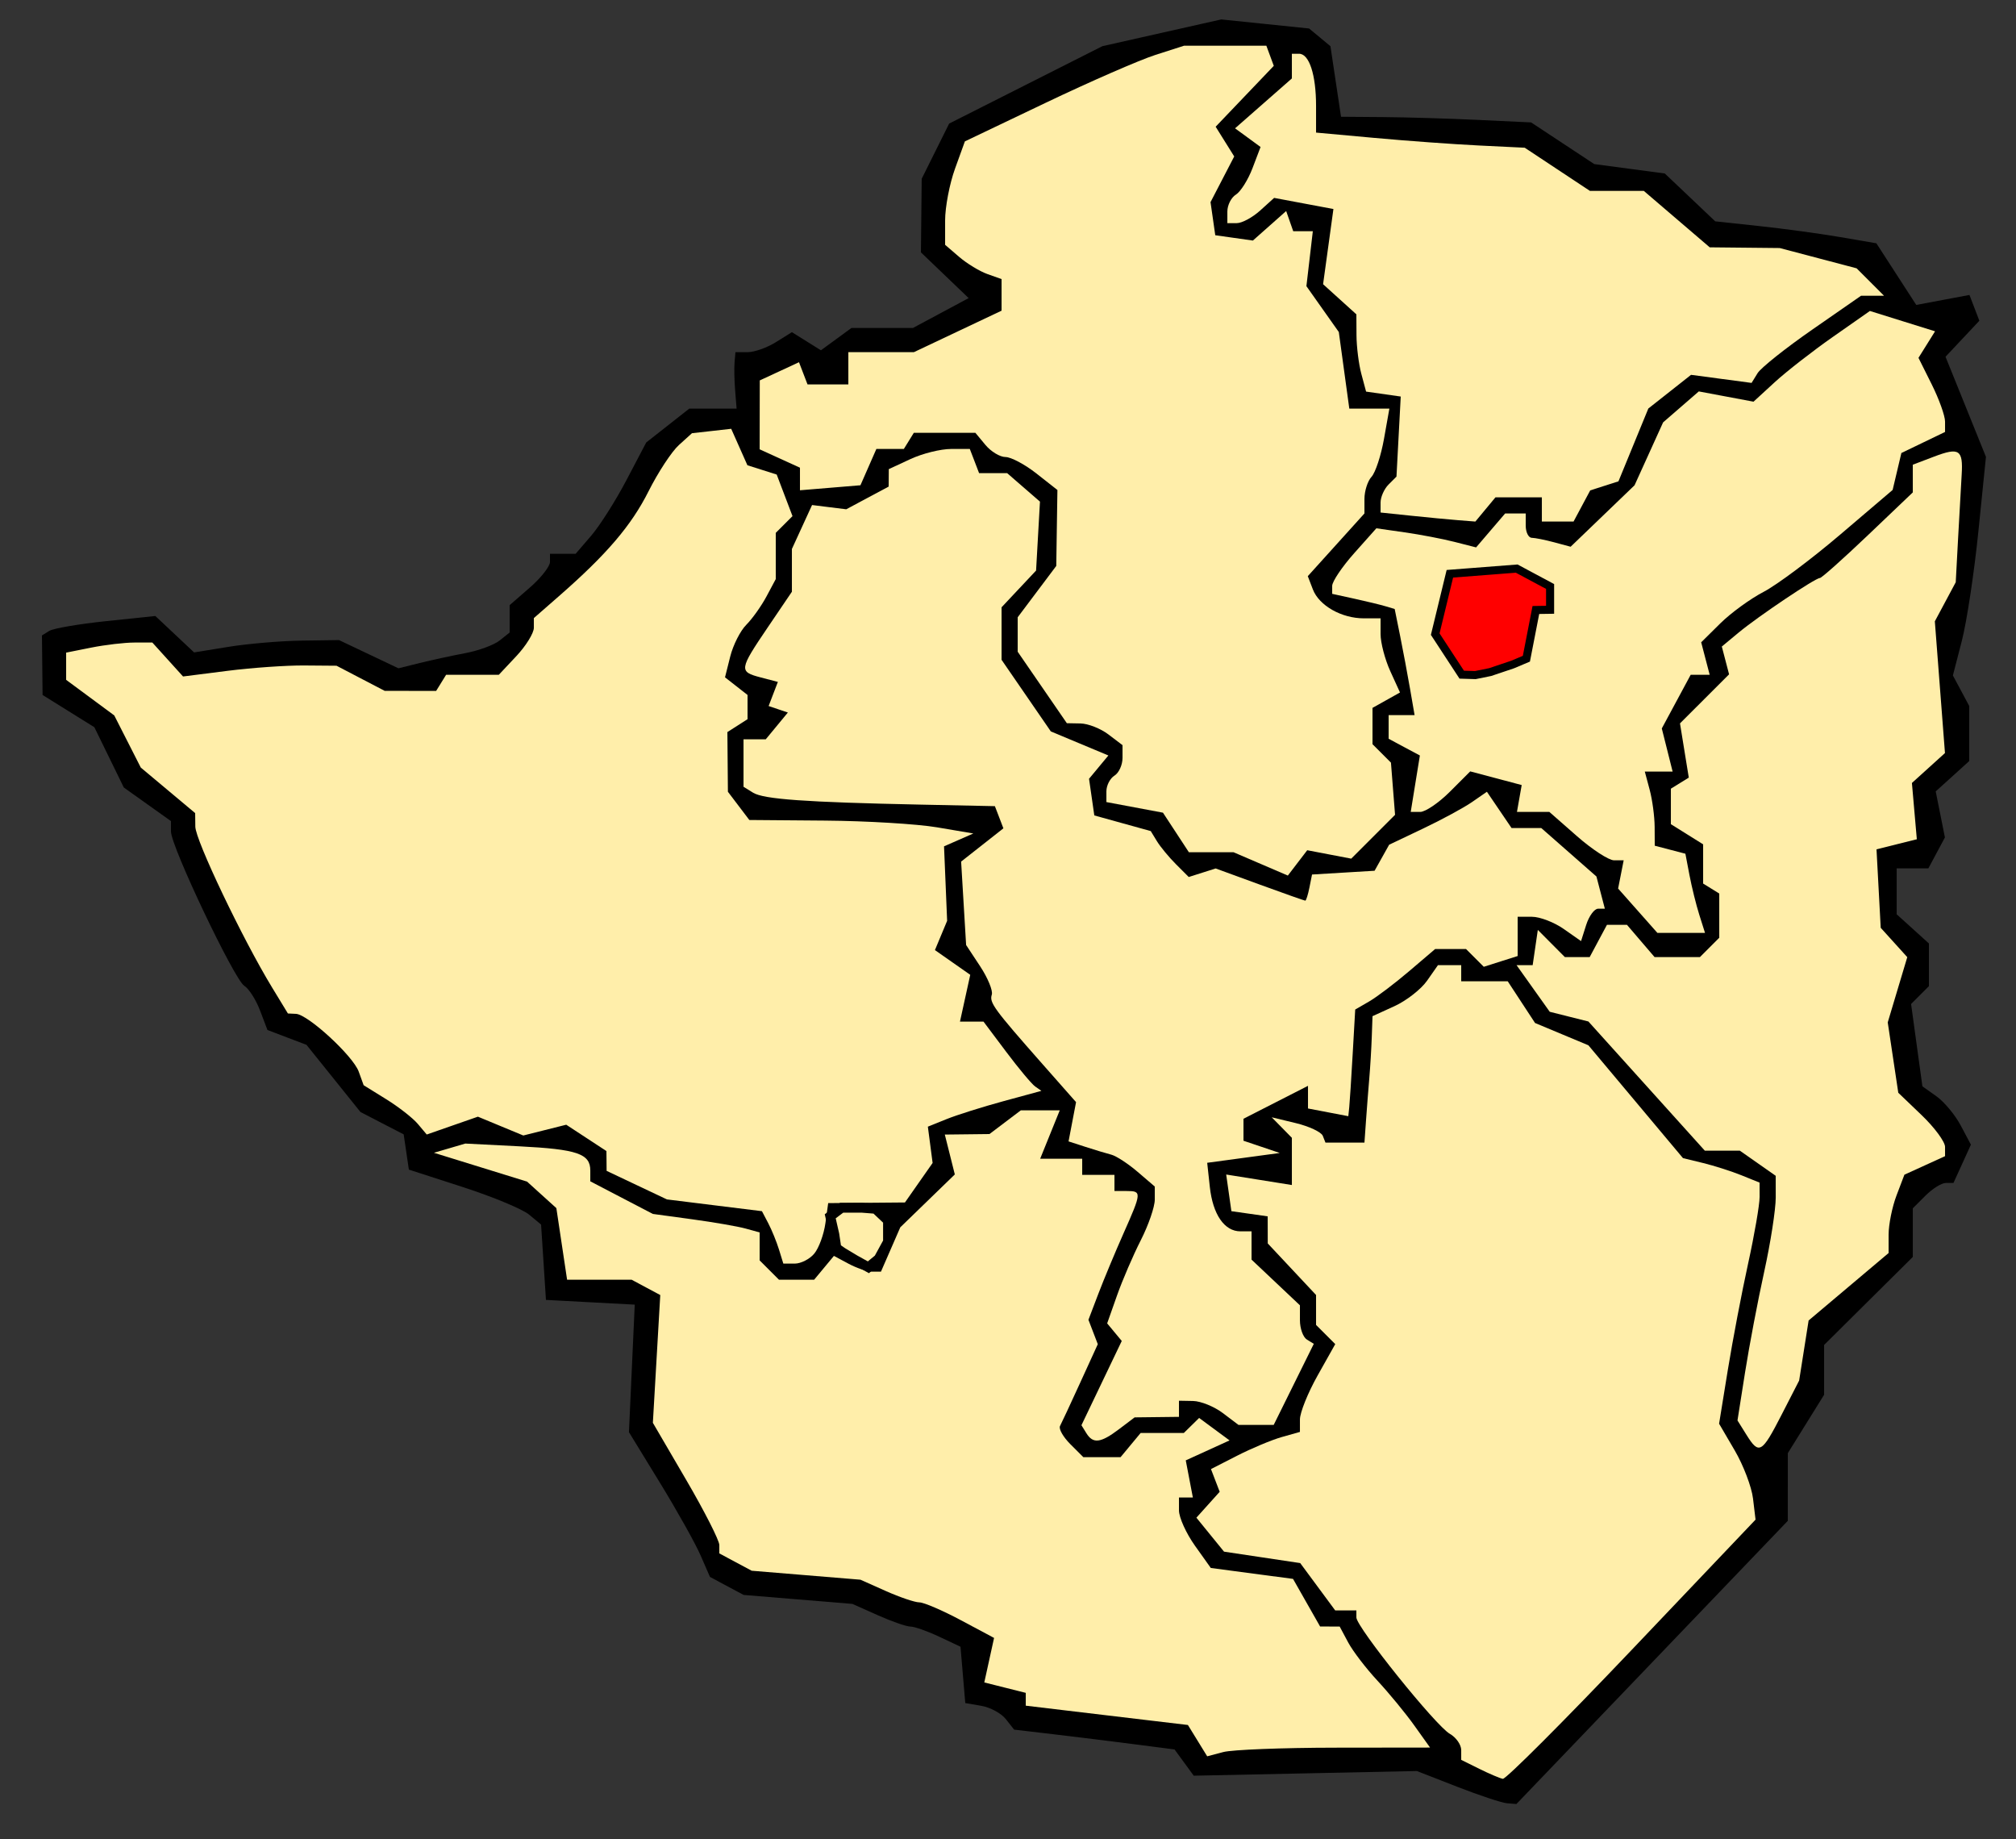<?xml version="1.0" encoding="UTF-8" standalone="no"?>
<!-- Created with Inkscape (http://www.inkscape.org/) -->
<svg
   xmlns:dc="http://purl.org/dc/elements/1.1/"
   xmlns:cc="http://web.resource.org/cc/"
   xmlns:rdf="http://www.w3.org/1999/02/22-rdf-syntax-ns#"
   xmlns:svg="http://www.w3.org/2000/svg"
   xmlns="http://www.w3.org/2000/svg"
   xmlns:sodipodi="http://sodipodi.sourceforge.net/DTD/sodipodi-0.dtd"
   xmlns:inkscape="http://www.inkscape.org/namespaces/inkscape"
   id="svg2211"
   sodipodi:version="0.32"
   inkscape:version="0.45.1"
   width="250"
   height="228"
   version="1.0"
   sodipodi:docbase="C:\Documents and Settings\PC User\My Documents\My Pictures"
   sodipodi:docname="Province of Harare.svg"
   inkscape:output_extension="org.inkscape.output.svg.inkscape">
  <rect width="100%" height="100%" fill="#333333" stroke="none"/>
  <defs
     id="defs2214" />
  <sodipodi:namedview
     inkscape:window-height="712"
     inkscape:window-width="1024"
     inkscape:pageshadow="2"
     inkscape:pageopacity="0.0"
     guidetolerance="10.0"
     gridtolerance="10.0"
     objecttolerance="10.0"
     borderopacity="1.0"
     bordercolor="#666666"
     pagecolor="#ffffff"
     id="base"
     showguides="true"
     inkscape:guide-bbox="true"
     inkscape:zoom="1.1692073"
     inkscape:cx="194.59918"
     inkscape:cy="86.504611"
     inkscape:window-x="-4"
     inkscape:window-y="-4"
     inkscape:current-layer="svg2211" />
  <g
     id="g2482"
     transform="translate(-24.803,-217.241)">
    <path
       id="path2462"
       d="M 205.505,438.764 L 200.505,436.814 L 186.67,437.103 L 172.835,437.392 L 171.647,435.767 L 170.458,434.142 L 165.482,433.496 C 162.745,433.141 158.268,432.588 155.534,432.266 L 150.563,431.682 L 149.534,430.377 C 148.968,429.66 147.605,428.919 146.505,428.731 L 144.505,428.388 L 144.209,424.896 L 143.913,421.404 L 141.26,420.154 C 139.8,419.467 138.202,418.904 137.707,418.904 C 137.212,418.904 135.39,418.272 133.656,417.499 L 130.505,416.093 L 123.761,415.537 L 117.016,414.981 L 114.929,413.864 L 112.843,412.747 L 111.674,410.064 C 111.031,408.589 108.771,404.551 106.652,401.092 L 102.798,394.802 L 103.157,386.896 L 103.516,378.99 L 98.011,378.697 L 92.505,378.404 L 92.204,373.734 L 91.902,369.064 L 90.412,367.827 C 89.592,367.146 85.902,365.613 82.213,364.419 L 75.505,362.249 L 75.184,360.066 L 74.863,357.882 L 72.184,356.497 L 69.505,355.111 L 66.159,350.946 L 62.812,346.782 L 60.391,345.861 L 57.969,344.94 L 57.049,342.52 C 56.543,341.188 55.664,339.812 55.096,339.46 C 53.856,338.694 46.005,322.177 46.005,320.334 L 46.005,319.041 L 43.081,316.958 L 40.156,314.876 L 38.331,311.14 L 36.505,307.404 L 33.294,305.404 L 30.082,303.404 L 30.044,299.714 L 30.005,296.023 L 30.92,295.457 C 31.423,295.146 34.587,294.604 37.951,294.252 L 44.066,293.613 L 46.469,295.87 L 48.871,298.127 L 53.188,297.429 C 55.563,297.046 59.606,296.702 62.174,296.665 L 66.842,296.599 L 70.528,298.348 L 74.215,300.098 L 76.86,299.44 C 78.315,299.079 80.855,298.529 82.505,298.218 C 84.155,297.908 86.068,297.205 86.755,296.656 L 88.005,295.66 L 88.005,293.962 L 88.005,292.265 L 90.505,290.091 C 91.88,288.896 93.005,287.465 93.005,286.911 L 93.005,285.904 L 94.595,285.904 L 96.185,285.904 L 98.119,283.654 C 99.183,282.417 101.153,279.311 102.496,276.753 L 104.939,272.102 L 107.607,270.003 L 110.275,267.904 L 113.212,267.904 L 116.148,267.904 L 115.966,265.654 C 115.866,264.417 115.834,262.842 115.895,262.154 L 116.005,260.904 L 117.519,260.904 C 118.351,260.904 119.926,260.346 121.019,259.664 L 123.005,258.423 L 124.805,259.547 L 126.604,260.671 L 128.496,259.288 L 130.388,257.904 L 134.2,257.904 L 138.013,257.904 L 141.468,256.052 L 144.924,254.2 L 141.964,251.365 L 139.005,248.53 L 139.053,243.967 L 139.101,239.405 L 140.803,235.984 L 142.505,232.563 L 152.005,227.765 L 161.505,222.967 L 168.877,221.308 L 176.248,219.65 L 181.696,220.212 L 187.143,220.774 L 188.466,221.872 L 189.788,222.969 L 190.444,227.343 L 191.1,231.717 L 196.303,231.757 C 199.164,231.778 204.468,231.936 208.088,232.107 L 214.671,232.418 L 218.588,235.002 L 222.505,237.586 L 226.876,238.166 L 231.247,238.747 L 234.376,241.715 L 237.505,244.683 L 243.005,245.273 C 246.03,245.598 250.526,246.21 252.997,246.634 L 257.488,247.405 L 259.96,251.226 L 262.433,255.047 L 265.732,254.428 L 269.031,253.809 L 269.645,255.408 L 270.258,257.006 L 268.161,259.239 L 266.063,261.472 L 268.57,267.678 L 271.077,273.885 L 270.136,283.145 C 269.618,288.238 268.696,294.335 268.086,296.694 L 266.977,300.984 L 267.991,302.878 L 269.005,304.773 L 269.005,308.184 L 269.005,311.595 L 266.926,313.477 L 264.846,315.359 L 265.417,318.213 L 265.988,321.068 L 264.961,322.986 L 263.935,324.904 L 261.97,324.904 L 260.005,324.904 L 260.005,327.75 L 260.005,330.595 L 262.005,332.404 L 264.005,334.214 L 264.005,336.859 L 264.005,339.505 L 262.899,340.611 L 261.792,341.718 L 262.494,346.821 L 263.196,351.924 L 264.942,353.164 C 265.902,353.846 267.256,355.474 267.949,356.781 L 269.211,359.157 L 268.13,361.531 L 267.048,363.904 L 266.098,363.904 C 265.576,363.904 264.441,364.612 263.577,365.476 L 262.005,367.047 L 262.005,370.063 L 262.005,373.078 L 256.505,378.534 L 251.005,383.991 L 251.005,387.08 L 251.005,390.168 L 248.756,393.786 L 246.507,397.404 L 246.506,401.599 L 246.505,405.794 L 229.678,423.349 L 212.85,440.904 L 211.678,440.809 C 211.033,440.757 208.255,439.837 205.505,438.764 z "
       style="fill:#000000;fill-opacity:1" />
    <path
       id="path2460"
       d="M 227.165,421.775 L 242.505,405.646 L 242.19,403.025 C 242.017,401.584 241,398.908 239.93,397.079 L 237.984,393.753 L 239.068,387.079 C 239.665,383.408 240.796,377.479 241.582,373.904 C 242.368,370.329 243.009,366.607 243.008,365.633 L 243.005,363.862 L 240.755,362.952 C 239.518,362.452 237.38,361.769 236.005,361.434 L 233.505,360.825 L 227.641,353.83 L 221.776,346.836 L 218.468,345.454 L 215.161,344.072 L 213.468,341.488 L 211.775,338.904 L 208.89,338.904 L 206.005,338.904 L 206.005,337.904 L 206.005,336.904 L 204.562,336.904 L 203.119,336.904 L 201.769,338.832 C 201.026,339.892 199.201,341.314 197.712,341.992 L 195.005,343.226 L 194.913,345.815 C 194.863,347.239 194.726,349.529 194.608,350.904 C 194.491,352.279 194.307,354.642 194.2,356.154 L 194.005,358.904 L 191.589,358.904 L 189.172,358.904 L 188.839,358.059 C 188.655,357.594 187.155,356.887 185.505,356.488 L 182.505,355.763 L 183.755,357.034 L 185.005,358.305 L 185.005,361.232 L 185.005,364.16 L 180.933,363.509 L 176.86,362.858 L 177.183,365.131 L 177.505,367.404 L 179.755,367.724 L 182.005,368.044 L 182.01,369.724 L 182.015,371.404 L 185.01,374.6 L 188.005,377.796 L 188.005,379.65 L 188.005,381.505 L 189.195,382.694 L 190.385,383.884 L 188.195,387.781 C 186.991,389.923 186.005,392.373 186.005,393.223 L 186.005,394.77 L 183.755,395.406 C 182.518,395.756 180.035,396.792 178.239,397.709 L 174.973,399.377 L 175.513,400.785 L 176.054,402.194 L 174.61,403.799 L 173.166,405.404 L 174.879,407.51 L 176.592,409.615 L 181.316,410.324 L 186.04,411.032 L 188.211,413.968 L 190.381,416.904 L 191.693,416.904 L 193.005,416.904 L 193.005,417.777 C 193.005,418.967 202.84,431.208 204.596,432.204 C 205.371,432.644 206.005,433.55 206.005,434.217 L 206.005,435.43 L 208.255,436.545 C 209.493,437.157 210.802,437.714 211.165,437.782 C 211.527,437.849 218.727,430.646 227.165,421.775 z "
       style="fill:#ffeeaa;fill-opacity:1" />
    <path
       id="path2458"
       d="M 190.323,433.918 L 202.141,433.904 L 200.177,431.154 C 199.097,429.642 197.049,427.153 195.627,425.622 C 194.205,424.092 192.567,421.955 191.988,420.872 L 190.935,418.904 L 189.72,418.898 L 188.505,418.892 L 186.827,415.942 L 185.149,412.992 L 180.051,412.316 L 174.953,411.64 L 172.979,408.868 C 171.894,407.343 171.005,405.378 171.005,404.5 L 171.005,402.904 L 171.867,402.904 L 172.728,402.904 L 172.288,400.601 L 171.847,398.298 L 174.562,397.061 L 177.277,395.824 L 175.391,394.431 L 173.505,393.039 L 172.555,393.972 L 171.605,394.904 L 168.928,394.904 L 166.25,394.904 L 165.005,396.404 L 163.76,397.904 L 161.454,397.904 L 159.148,397.904 L 157.532,396.288 C 156.643,395.4 156.068,394.387 156.254,394.038 C 156.44,393.69 157.57,391.265 158.765,388.649 L 160.939,383.894 L 160.358,382.381 L 159.778,380.869 L 161.01,377.637 C 161.688,375.859 163.089,372.497 164.124,370.165 C 166.392,365.056 166.403,364.904 164.505,364.904 L 163.005,364.904 L 163.005,363.904 L 163.005,362.904 L 161.005,362.904 L 159.005,362.904 L 159.005,361.904 L 159.005,360.904 L 156.398,360.904 L 153.791,360.904 L 154.398,359.404 C 154.732,358.579 155.278,357.229 155.612,356.404 L 156.219,354.904 L 153.803,354.904 L 151.388,354.904 L 149.446,356.373 L 147.505,357.841 L 144.736,357.873 L 141.967,357.904 L 142.588,360.376 L 143.208,362.848 L 139.827,366.126 L 136.446,369.404 L 135.247,372.154 L 134.048,374.904 L 132.961,374.904 C 132.363,374.904 131.051,374.464 130.045,373.926 L 128.215,372.947 L 126.988,374.426 L 125.76,375.904 L 123.583,375.904 L 121.405,375.904 L 120.205,374.704 L 119.005,373.505 L 119.005,371.772 L 119.005,370.039 L 117.255,369.556 C 116.293,369.29 113.313,368.774 110.633,368.409 L 105.762,367.745 L 101.883,365.724 L 98.005,363.703 L 98.005,362.363 C 98.005,360.278 96.388,359.727 89.186,359.361 L 82.505,359.02 L 80.56,359.592 L 78.614,360.163 L 84.388,361.95 L 90.162,363.737 L 91.979,365.381 L 93.796,367.025 L 94.462,371.465 L 95.128,375.904 L 99.132,375.904 L 103.137,375.904 L 104.909,376.853 L 106.681,377.801 L 106.222,385.721 L 105.764,393.642 L 109.884,400.698 C 112.151,404.578 114.005,408.222 114.005,408.794 L 114.005,409.834 L 116.011,410.907 L 118.016,411.981 L 124.761,412.537 L 131.505,413.093 L 134.656,414.499 C 136.39,415.272 138.26,415.904 138.812,415.904 C 139.364,415.904 141.674,416.896 143.945,418.109 L 148.075,420.313 L 147.469,423.072 L 146.863,425.831 L 149.434,426.476 L 152.005,427.121 L 152.005,427.916 L 152.005,428.711 L 157.005,429.308 C 159.755,429.636 164.28,430.175 167.059,430.505 L 172.113,431.105 L 173.309,433.048 L 174.505,434.99 L 176.505,434.461 C 177.605,434.17 183.823,433.926 190.323,433.918 z "
       style="fill:#ffeeaa;fill-opacity:1" />
    <path
       id="path2456"
       d="M 245.729,392.654 L 247.911,388.404 L 248.499,384.68 L 249.086,380.955 L 254.046,376.773 L 259.005,372.591 L 259.005,370.313 C 259.005,369.06 259.446,366.875 259.985,365.457 L 260.965,362.88 L 263.485,361.732 L 266.005,360.583 L 266.005,359.431 C 266.005,358.797 264.7,357.028 263.105,355.5 L 260.205,352.722 L 259.551,348.36 L 258.897,343.999 L 260.109,339.954 L 261.32,335.91 L 259.674,334.09 L 258.027,332.271 L 257.766,327.407 L 257.505,322.542 L 260.005,321.917 L 262.505,321.292 L 262.2,317.803 L 261.896,314.314 L 263.945,312.459 L 265.994,310.605 L 265.366,302.438 L 264.738,294.272 L 266.034,291.851 L 267.33,289.429 L 267.626,283.917 C 267.789,280.885 267.987,277.363 268.066,276.09 C 268.257,272.995 267.757,272.668 264.644,273.852 L 262.005,274.855 L 262.005,276.572 L 262.005,278.289 L 256.437,283.597 C 253.375,286.516 250.695,288.904 250.482,288.904 C 249.911,288.904 242.838,293.653 240.413,295.663 L 238.322,297.398 L 238.772,299.12 L 239.222,300.842 L 236.179,303.885 L 233.135,306.929 L 233.68,310.289 L 234.226,313.65 L 233.116,314.336 L 232.005,315.023 L 232.005,317.223 L 232.005,319.423 L 234.005,320.672 L 236.005,321.921 L 236.005,324.354 L 236.005,326.786 L 237.005,327.404 L 238.005,328.023 L 238.005,330.764 L 238.005,333.505 L 236.805,334.704 L 235.605,335.904 L 232.796,335.904 L 229.986,335.904 L 228.273,333.904 L 226.561,331.904 L 225.318,331.904 L 224.076,331.904 L 223.005,333.904 L 221.935,335.904 L 220.399,335.904 L 218.862,335.904 L 217.184,334.217 L 215.505,332.53 L 215.186,334.717 L 214.866,336.904 L 213.868,336.904 L 212.869,336.904 L 214.926,339.793 L 216.983,342.682 L 219.379,343.284 L 221.776,343.885 L 228.997,351.895 L 236.217,359.904 L 238.389,359.904 L 240.56,359.904 L 242.783,361.461 L 245.005,363.018 L 245.008,365.711 C 245.009,367.193 244.366,371.329 243.579,374.904 C 242.791,378.479 241.724,384.092 241.206,387.376 L 240.265,393.348 L 241.376,395.126 C 242.938,397.628 243.274,397.437 245.729,392.654 z "
       style="fill:#ffeeaa;fill-opacity:1" />
    <path
       id="path2454"
       d="M 163.564,394.436 L 165.505,392.968 L 168.255,392.936 L 171.005,392.904 L 171.005,391.904 L 171.005,390.904 L 172.755,390.936 C 173.718,390.954 175.379,391.629 176.446,392.436 L 178.388,393.904 L 180.569,393.904 L 182.751,393.904 L 185.238,388.877 L 187.726,383.85 L 186.866,383.318 C 186.393,383.026 186.005,381.951 186.005,380.93 L 186.005,379.074 L 183.005,376.243 L 180.005,373.411 L 180.005,371.658 L 180.005,369.904 L 178.628,369.904 C 176.638,369.904 175.204,367.822 174.83,364.393 L 174.505,361.404 L 179.005,360.796 L 183.505,360.187 L 181.255,359.429 L 179.005,358.671 L 179.005,357.308 L 179.005,355.945 L 183.005,353.904 L 187.005,351.864 L 187.005,353.268 L 187.005,354.671 L 189.505,355.149 L 192.005,355.627 L 192.12,354.516 C 192.183,353.905 192.376,350.93 192.547,347.904 L 192.86,342.404 L 194.587,341.404 C 195.537,340.854 197.766,339.167 199.542,337.654 L 202.769,334.904 L 204.687,334.904 L 206.605,334.904 L 207.705,336.004 L 208.804,337.103 L 210.905,336.436 L 213.005,335.77 L 213.005,333.337 L 213.005,330.904 L 214.783,330.904 C 215.76,330.904 217.529,331.583 218.713,332.412 L 220.866,333.92 L 221.503,331.912 C 221.853,330.808 222.518,329.904 222.979,329.904 L 223.818,329.904 L 223.295,327.906 L 222.773,325.908 L 219.354,322.906 L 215.936,319.904 L 214.092,319.904 L 212.249,319.904 L 210.72,317.654 L 209.192,315.404 L 207.348,316.679 C 206.335,317.381 203.607,318.858 201.287,319.962 L 197.068,321.97 L 196.165,323.584 L 195.262,325.197 L 191.384,325.43 L 187.505,325.664 L 187.182,327.284 C 187.004,328.175 186.773,328.904 186.668,328.904 C 186.563,328.904 184.02,328.006 181.016,326.909 L 175.555,324.913 L 173.886,325.442 L 172.216,325.972 L 170.633,324.389 C 169.762,323.518 168.702,322.237 168.277,321.542 L 167.505,320.278 L 164.005,319.308 L 160.505,318.338 L 160.179,316.066 L 159.852,313.794 L 161.051,312.35 L 162.25,310.905 L 158.682,309.414 L 155.114,307.923 L 152.06,303.484 L 149.005,299.044 L 149.005,295.789 L 149.005,292.533 L 151.145,290.256 L 153.285,287.978 L 153.526,283.705 L 153.767,279.432 L 151.733,277.668 L 149.699,275.904 L 147.959,275.904 L 146.219,275.904 L 145.644,274.404 L 145.068,272.904 L 142.736,272.904 C 141.453,272.904 139.193,273.467 137.712,274.154 L 135.021,275.404 L 135.013,276.486 L 135.005,277.567 L 132.375,278.974 L 129.744,280.382 L 127.625,280.119 L 125.505,279.855 L 124.255,282.579 L 123.005,285.303 L 123.005,287.953 L 123.005,290.604 L 120.023,295.004 C 116.45,300.278 116.416,300.517 119.135,301.228 L 121.265,301.785 L 120.691,303.28 L 120.118,304.775 L 121.311,305.177 L 122.505,305.579 L 121.133,307.242 L 119.76,308.904 L 118.383,308.904 L 117.005,308.904 L 117.005,311.845 L 117.005,314.786 L 118.195,315.522 C 119.503,316.33 124.686,316.7 138.841,316.995 L 148.177,317.189 L 148.705,318.563 L 149.232,319.938 L 146.611,322 L 143.99,324.062 L 144.299,329.233 L 144.609,334.404 L 146.346,337.038 C 147.301,338.487 147.953,340.071 147.794,340.558 C 147.473,341.543 148.033,342.31 154.061,349.145 L 158.242,353.885 L 157.777,356.318 L 157.312,358.751 L 159.409,359.431 C 160.562,359.804 162.005,360.24 162.617,360.398 C 163.228,360.557 164.691,361.511 165.867,362.518 L 168.005,364.349 L 168.005,365.973 C 168.005,366.866 167.225,369.129 166.272,371.001 C 165.319,372.873 163.99,375.959 163.32,377.859 L 162.1,381.314 L 163.005,382.404 L 163.91,383.494 L 161.41,388.718 L 158.91,393.941 L 159.517,394.923 C 160.349,396.27 161.29,396.157 163.564,394.436 z "
       style="fill:#ffeeaa;fill-opacity:1" />
    <path
       id="path2452"
       d="M 125.787,372.654 C 126.352,371.967 126.969,370.279 127.159,368.904 L 127.505,366.404 L 132.264,366.364 L 137.024,366.324 L 138.739,363.874 L 140.455,361.425 L 140.16,359.175 L 139.865,356.926 L 142.185,355.99 C 143.461,355.475 146.629,354.476 149.225,353.77 L 153.945,352.486 L 153.173,351.945 C 152.747,351.648 151.132,349.717 149.584,347.654 L 146.768,343.904 L 145.307,343.904 L 143.846,343.904 L 144.484,341.002 L 145.121,338.099 L 142.932,336.566 L 140.742,335.032 L 141.499,333.218 L 142.255,331.404 L 142.063,326.787 L 141.871,322.17 L 143.688,321.373 L 145.505,320.576 L 141.005,319.814 C 138.53,319.396 132.28,319.019 127.116,318.979 L 117.726,318.904 L 116.397,317.154 L 115.069,315.404 L 115.037,311.704 L 115.005,308.004 L 116.255,307.204 L 117.505,306.404 L 117.505,304.904 L 117.505,303.404 L 116.108,302.31 L 114.71,301.216 L 115.359,298.63 C 115.716,297.208 116.612,295.441 117.349,294.704 C 118.086,293.966 119.21,292.39 119.847,291.2 L 121.005,289.036 L 121.005,286.17 L 121.005,283.305 L 122.042,282.267 L 123.08,281.23 L 122.1,278.653 L 121.12,276.076 L 119.304,275.499 L 117.487,274.923 L 116.483,272.664 L 115.478,270.404 L 113.045,270.678 L 110.612,270.951 L 108.991,272.418 C 108.099,273.225 106.407,275.802 105.23,278.145 C 103.095,282.396 100.042,285.97 94.132,291.138 L 91.005,293.872 L 91.005,295.074 C 91.005,295.735 90.027,297.317 88.831,298.59 L 86.657,300.904 L 83.39,300.904 L 80.123,300.904 L 79.505,301.904 L 78.887,302.904 L 75.696,302.898 L 72.505,302.892 L 69.52,301.336 L 66.536,299.779 L 62.52,299.747 C 60.312,299.729 56.03,300.029 53.004,300.413 L 47.502,301.111 L 45.599,299.008 L 43.695,296.904 L 41.475,296.904 C 40.254,296.904 37.849,297.186 36.13,297.529 L 33.005,298.154 L 33.005,299.841 L 33.005,301.528 L 35.989,303.734 L 38.972,305.94 L 40.617,309.172 L 42.261,312.404 L 45.633,315.227 L 49.005,318.05 L 49.024,319.727 C 49.042,321.42 54.881,333.654 58.53,339.648 L 60.505,342.892 L 61.505,342.939 C 62.993,343.009 68.581,348.149 69.286,350.096 L 69.898,351.788 L 72.702,353.526 C 74.244,354.482 76.004,355.857 76.614,356.582 L 77.722,357.899 L 80.894,356.793 L 84.067,355.687 L 86.882,356.854 L 89.698,358.02 L 92.359,357.352 L 95.02,356.684 L 97.513,358.317 L 100.005,359.951 L 100.017,361.178 L 100.028,362.404 L 103.767,364.175 L 107.505,365.945 L 113.398,366.675 L 119.29,367.404 L 120.076,368.904 C 120.508,369.729 121.104,371.192 121.402,372.154 L 121.943,373.904 L 123.351,373.904 C 124.126,373.904 125.222,373.342 125.787,372.654 z "
       style="fill:#ffeeaa;fill-opacity:1" />
    <path
       id="path2450"
       d="M 235.528,330.654 C 235.138,329.417 234.59,327.208 234.312,325.745 L 233.805,323.085 L 231.905,322.589 L 230.005,322.092 L 229.992,319.748 C 229.984,318.459 229.707,316.392 229.375,315.154 L 228.772,312.904 L 230.497,312.904 L 232.222,312.904 L 231.551,310.229 L 230.879,307.554 L 232.67,304.229 L 234.46,300.904 L 235.639,300.904 L 236.818,300.904 L 236.291,298.889 L 235.764,296.873 L 238.135,294.528 C 239.438,293.238 241.855,291.479 243.505,290.62 C 245.155,289.76 249.43,286.565 253.005,283.52 L 259.505,277.983 L 260.048,275.694 L 260.59,273.404 L 263.298,272.1 L 266.005,270.795 L 266.005,269.504 C 266.005,268.793 265.264,266.726 264.358,264.909 L 262.71,261.607 L 263.738,259.962 L 264.765,258.316 L 260.725,257.056 L 256.686,255.795 L 252.096,259.008 C 249.571,260.775 246.323,263.305 244.879,264.631 L 242.253,267.042 L 238.86,266.405 L 235.468,265.769 L 233.254,267.689 L 231.04,269.609 L 229.271,273.507 L 227.502,277.404 L 223.538,281.215 L 219.574,285.025 L 217.54,284.478 C 216.421,284.178 215.168,283.926 214.755,283.918 C 214.343,283.911 214.005,283.229 214.005,282.404 L 214.005,280.904 L 212.728,280.904 L 211.45,280.904 L 209.65,283.006 L 207.851,285.108 L 205.178,284.426 C 203.708,284.05 200.925,283.518 198.994,283.242 L 195.483,282.74 L 192.744,285.814 C 191.238,287.504 190.005,289.333 190.005,289.877 L 190.005,290.866 L 192.755,291.469 C 194.268,291.8 196.011,292.223 196.63,292.409 L 197.755,292.746 L 198.428,296.075 C 198.798,297.906 199.353,300.867 199.662,302.654 L 200.224,305.904 L 198.615,305.904 L 197.005,305.904 L 197.005,307.369 L 197.005,308.834 L 198.942,309.871 L 200.879,310.907 L 200.311,314.406 L 199.744,317.904 L 200.92,317.904 C 201.567,317.904 203.227,316.773 204.61,315.391 L 207.123,312.878 L 210.314,313.725 L 213.505,314.573 L 213.211,316.239 L 212.918,317.904 L 214.927,317.904 L 216.936,317.904 L 220.353,320.904 C 222.232,322.555 224.305,323.904 224.961,323.904 L 226.152,323.904 L 225.807,325.654 L 225.462,327.404 L 227.899,330.154 L 230.336,332.904 L 233.287,332.904 L 236.239,332.904 L 235.528,330.654 z "
       style="fill:#ffeeaa;fill-opacity:1" />
    <path
       id="path2448"
       d="M 204.425,298.422 L 202.798,295.94 L 203.684,292.172 L 204.57,288.404 L 208.749,288.099 L 212.929,287.793 L 214.967,288.884 L 217.005,289.975 L 217.005,291.44 L 217.005,292.904 L 216.13,292.904 L 215.255,292.904 L 214.652,295.921 L 214.049,298.938 L 211.462,299.921 C 210.039,300.462 208.24,300.904 207.463,300.904 L 206.051,300.904 L 204.425,298.422 z "
       style="fill:#ff0000;fill-opacity:1" />
    <path
       id="path2446"
       d="M 189.638,323.175 L 192.367,323.696 L 195.084,320.98 L 197.801,318.263 L 197.546,315.027 L 197.292,311.791 L 196.149,310.648 L 195.005,309.505 L 195.005,307.254 L 195.005,305.004 L 196.71,304.05 L 198.414,303.096 L 197.21,300.453 C 196.547,299 196.005,296.932 196.005,295.857 L 196.005,293.904 L 193.94,293.904 C 191.167,293.904 188.381,292.326 187.61,290.317 L 186.98,288.675 L 190.493,284.787 L 194.005,280.899 L 194.005,279.102 C 194.005,278.113 194.401,276.877 194.884,276.354 C 195.367,275.832 196.063,273.717 196.429,271.654 L 197.096,267.904 L 194.612,267.904 L 192.128,267.904 L 191.477,263.154 L 190.826,258.404 L 188.817,255.562 L 186.808,252.719 L 187.206,249.312 L 187.604,245.905 L 186.388,245.905 L 185.172,245.905 L 184.735,244.655 L 184.298,243.405 L 182.234,245.235 L 180.17,247.065 L 177.838,246.735 L 175.505,246.405 L 175.212,244.353 L 174.918,242.301 L 176.387,239.47 L 177.856,236.638 L 176.705,234.795 L 175.554,232.951 L 179.158,229.178 L 182.763,225.405 L 182.301,224.155 L 181.839,222.905 L 176.743,222.905 L 171.647,222.905 L 168.076,224.051 C 166.112,224.681 159.994,227.351 154.481,229.983 L 144.456,234.769 L 143.231,238.157 C 142.557,240.021 142.005,242.907 142.005,244.571 L 142.005,247.595 L 143.755,249.098 C 144.718,249.924 146.293,250.88 147.255,251.221 L 149.005,251.842 L 149.005,253.8 L 149.005,255.759 L 143.567,258.332 L 138.129,260.904 L 134.067,260.904 L 130.005,260.904 L 130.005,262.904 L 130.005,264.904 L 127.474,264.904 L 124.943,264.904 L 124.414,263.527 L 123.885,262.149 L 121.453,263.277 L 119.021,264.404 L 119.013,268.676 L 119.005,272.947 L 121.505,274.086 L 124.005,275.226 L 124.005,276.625 L 124.005,278.025 L 127.755,277.715 L 131.505,277.404 L 132.492,275.154 L 133.48,272.904 L 135.183,272.904 L 136.887,272.904 L 137.505,271.904 L 138.123,270.904 L 141.942,270.904 L 145.76,270.904 L 147.005,272.404 C 147.69,273.229 148.809,273.904 149.493,273.904 C 150.176,273.904 151.904,274.824 153.333,275.948 L 155.931,277.991 L 155.859,282.698 L 155.788,287.404 L 153.397,290.588 L 151.005,293.771 L 151.005,295.908 L 151.005,298.044 L 154.053,302.474 L 157.101,306.904 L 158.803,306.936 C 159.739,306.954 161.293,307.566 162.255,308.297 L 164.005,309.625 L 164.005,311.206 C 164.005,312.075 163.555,313.065 163.005,313.404 C 162.455,313.744 162.005,314.621 162.005,315.352 L 162.005,316.682 L 165.513,317.34 L 169.02,317.998 L 170.628,320.451 L 172.235,322.904 L 175.006,322.904 L 177.776,322.904 L 181.14,324.349 L 184.505,325.794 L 185.707,324.224 L 186.91,322.653 L 189.638,323.175 z "
       style="fill:#ffeeaa;fill-opacity:1" />
    <path
       id="path2442"
       d="M 209.005,280.404 L 210.25,278.904 L 213.128,278.904 L 216.005,278.904 L 216.005,280.404 L 216.005,281.904 L 217.97,281.904 L 219.935,281.904 L 220.969,279.972 L 222.003,278.04 L 223.754,277.478 L 225.505,276.917 L 227.358,272.403 L 229.21,267.889 L 231.858,265.801 L 234.505,263.714 L 238.259,264.215 L 242.012,264.715 L 242.759,263.505 C 243.169,262.839 246.225,260.407 249.549,258.1 L 255.592,253.905 L 257.013,253.905 L 258.434,253.905 L 256.735,252.206 L 255.036,250.507 L 250.271,249.25 L 245.505,247.993 L 241.164,247.949 L 236.823,247.905 L 232.734,244.405 L 228.645,240.905 L 225.304,240.905 L 221.962,240.905 L 217.921,238.23 L 213.881,235.556 L 208.193,235.279 C 205.065,235.127 199.243,234.704 195.255,234.34 L 188.005,233.679 L 188.005,230.373 C 188.005,226.506 187.158,223.905 185.898,223.905 L 185.005,223.905 L 185.005,225.435 L 185.005,226.966 L 181.483,230.058 L 177.96,233.151 L 179.542,234.308 L 181.123,235.464 L 180.126,238.087 C 179.577,239.53 178.651,241.005 178.067,241.366 C 177.483,241.727 177.005,242.671 177.005,243.464 L 177.005,244.905 L 178.177,244.905 C 178.821,244.905 180.126,244.201 181.076,243.34 L 182.805,241.776 L 186.481,242.466 L 190.158,243.156 L 189.517,247.817 L 188.876,252.478 L 190.941,254.346 L 193.005,256.214 L 193.019,258.809 C 193.026,260.237 193.297,262.392 193.621,263.598 L 194.209,265.792 L 196.357,266.098 L 198.505,266.404 L 198.241,271.368 L 197.977,276.332 L 196.991,277.318 C 196.449,277.861 196.005,278.862 196.005,279.544 L 196.005,280.784 L 199.755,281.176 C 201.818,281.392 204.463,281.644 205.633,281.736 L 207.76,281.904 L 209.005,280.404 z "
       style="fill:#ffeeaa;fill-opacity:1" />
    <path
       id="path2478"
       d="M 128.525,371.989 L 128.269,370.276 L 127.758,368.037 L 129.165,366.983 L 131.723,366.983 L 133.385,367.115 L 134.92,368.564 L 134.92,371.198 L 133.769,373.306 L 132.49,374.36 L 130.827,373.438 L 129.292,372.516 L 128.525,371.989 z "
       style="fill:#ffeeaa;fill-opacity:1;fill-rule:evenodd;stroke:#000000;stroke-width:1.214px;stroke-linecap:butt;stroke-linejoin:miter;stroke-opacity:1" />
    <path
       id="path2480"
       d="M 202.782,295.861 L 206.069,300.886 L 207.753,300.939 L 209.597,300.565 L 212.377,299.63 L 214.087,298.908 L 215.263,292.868 L 217.027,292.841 L 217.027,289.954 L 212.885,287.736 L 204.599,288.377 L 202.782,295.861 z "
       style="fill:none;fill-rule:evenodd;stroke:#000000;stroke-width:1px;stroke-linecap:butt;stroke-linejoin:miter;stroke-opacity:1" />
  </g>
</svg>

